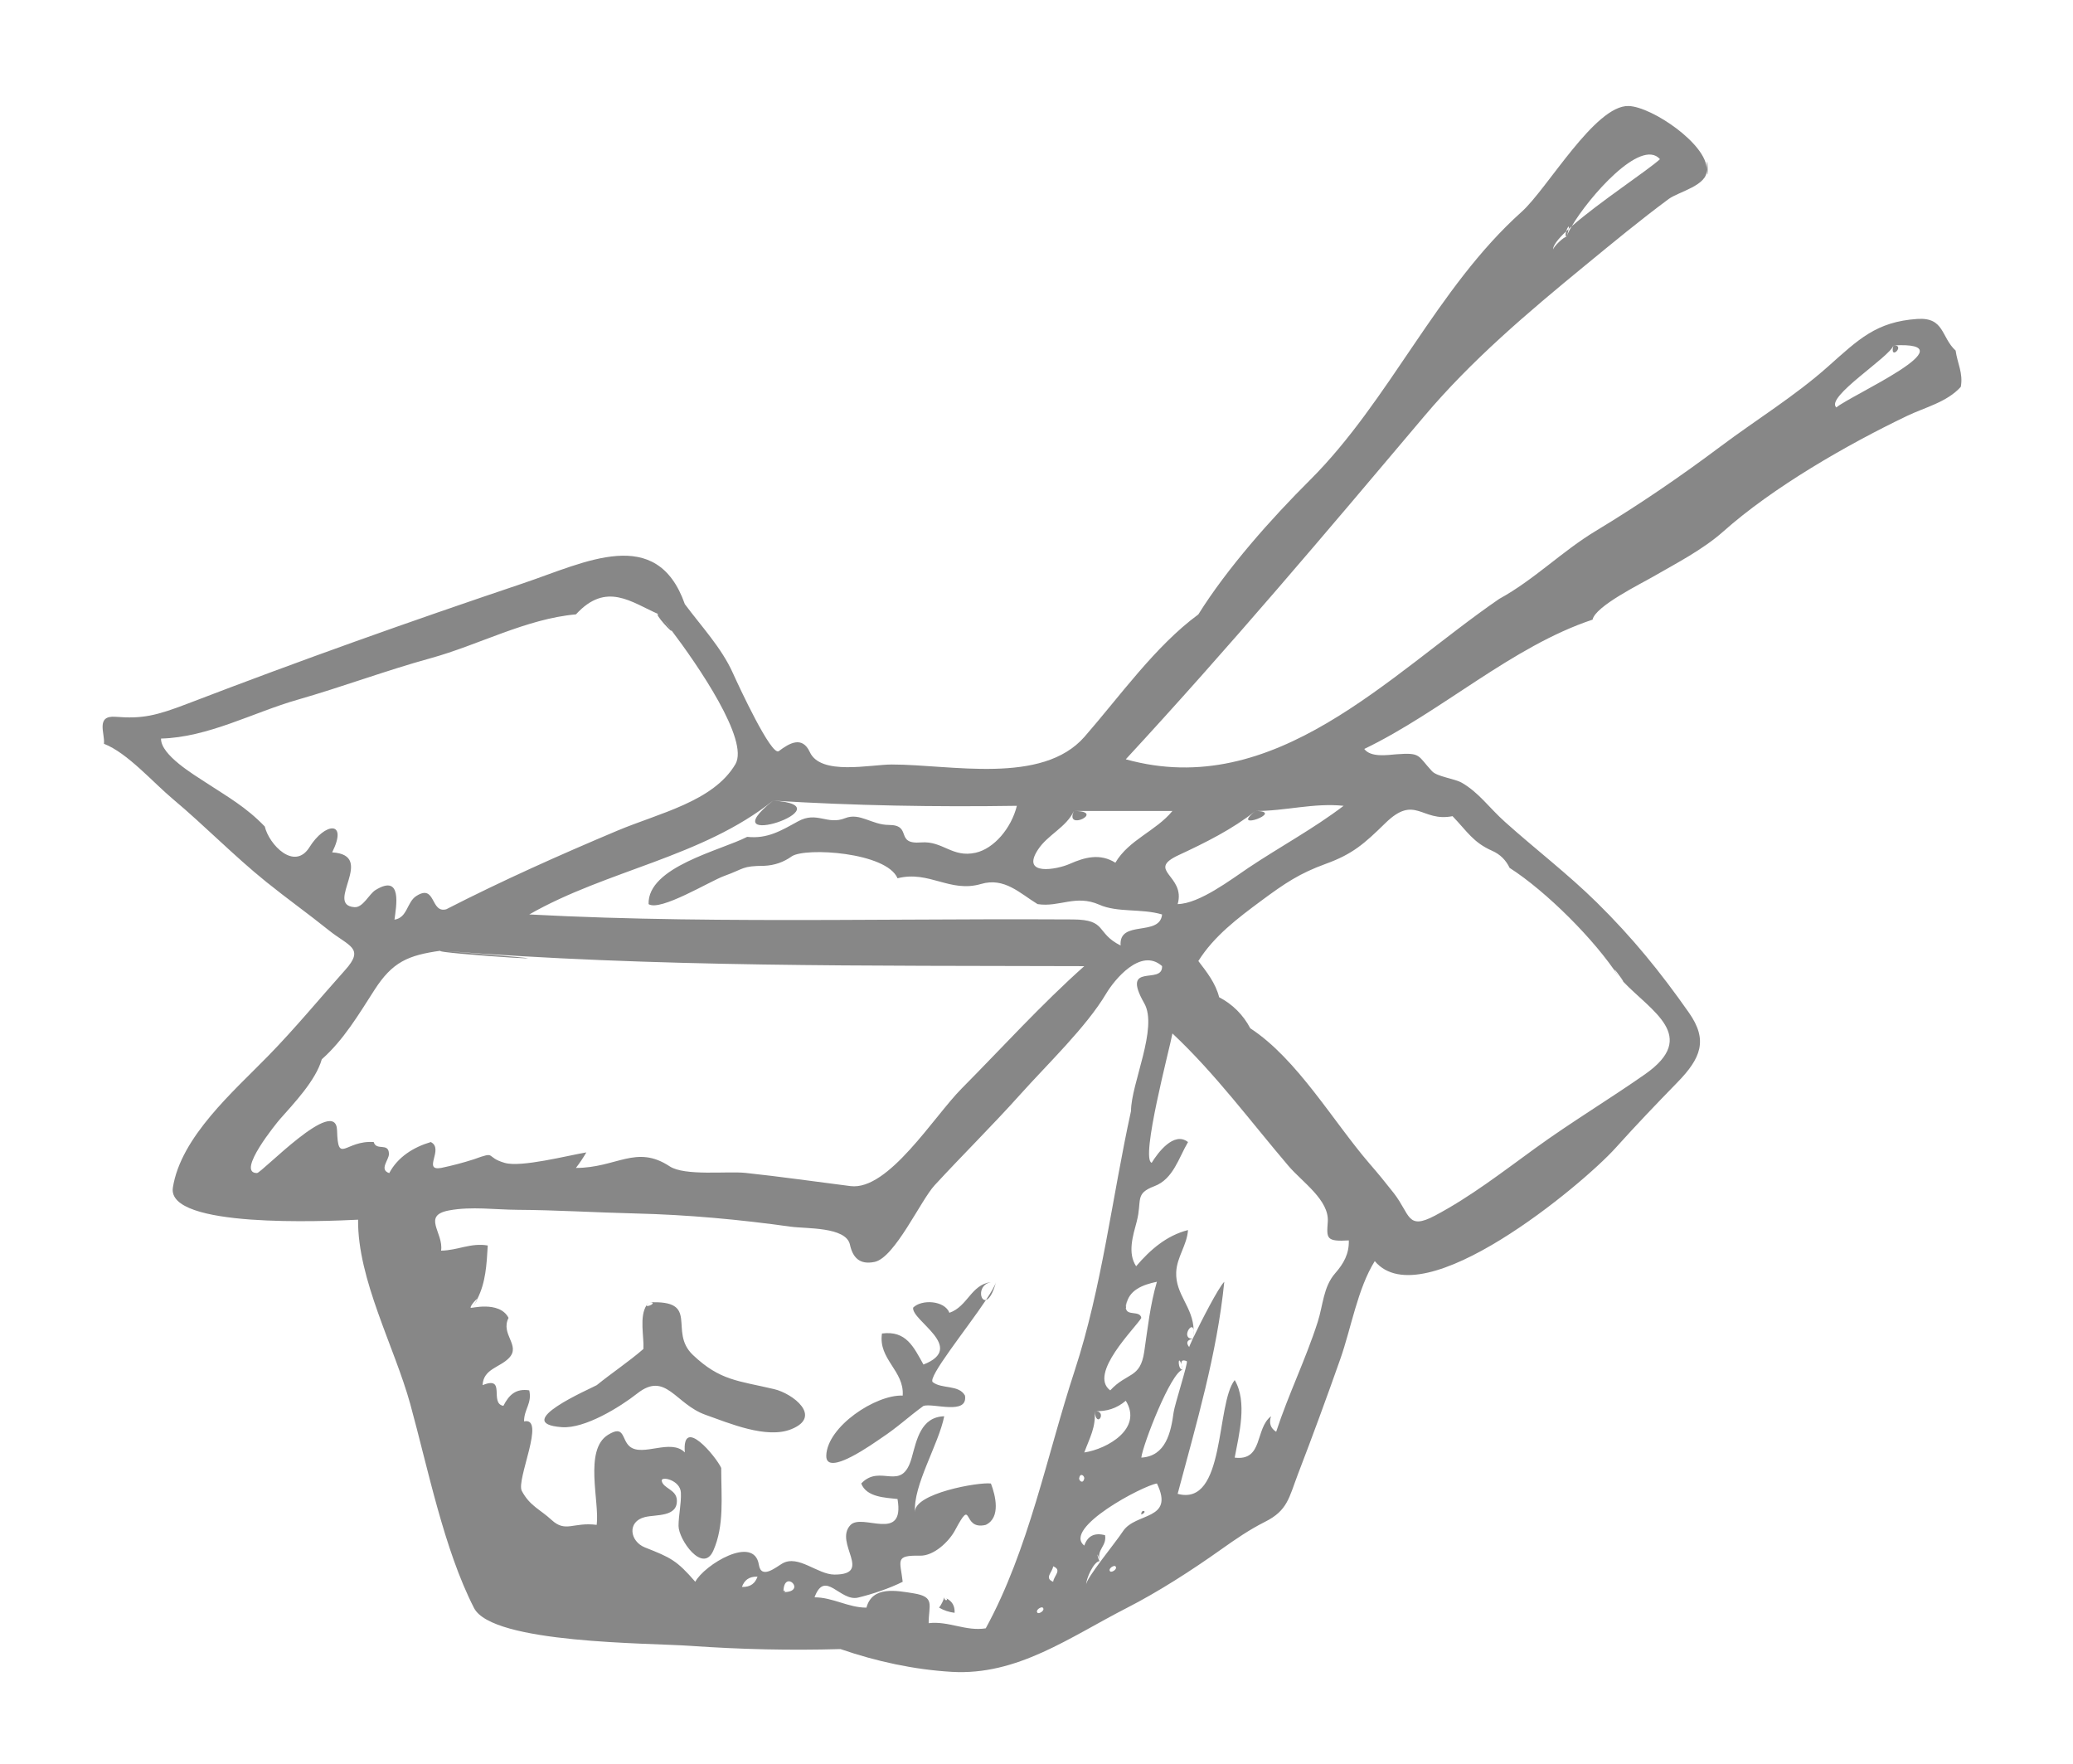 <?xml version="1.0" encoding="utf-8"?>
<!-- Generator: Adobe Illustrator 16.0.0, SVG Export Plug-In . SVG Version: 6.00 Build 0)  -->
<!DOCTYPE svg PUBLIC "-//W3C//DTD SVG 1.1//EN" "http://www.w3.org/Graphics/SVG/1.1/DTD/svg11.dtd">
<svg version="1.1" id="Ebene_1" xmlns="http://www.w3.org/2000/svg" xmlns:xlink="http://www.w3.org/1999/xlink" x="0px" y="0px"
	 width="114.276px" height="97.209px" viewBox="0 0 114.276 97.209" enable-background="new 0 0 114.276 97.209"
	 xml:space="preserve">
<g id="chinesefood_1_">
	<g>
		<path fill-rule="evenodd" clip-rule="evenodd" fill="#878787" d="M36.979,34.692c-0.269-0.354-0.499-0.646-0.651-0.83
			C35.906,33.682,37.266,35.133,36.979,34.692z M86.365,13.05c0.061-0.204,0.092-0.337,0.107-0.426
			c-0.045,0.042-0.091,0.083-0.134,0.124C86.297,12.887,86.283,13.032,86.365,13.05z M65.8,73.321
			c0.002,0.134-0.002,0.271-0.023,0.418c0.002-0.003,0.003-0.005,0.004-0.008C65.807,73.546,65.811,73.413,65.8,73.321z
			 M104.377,19.037C104.134,19.937,105.08,19,104.377,19.037L104.377,19.037z M89.467,54.09c-0.084-0.089-0.167-0.177-0.243-0.268
			C89.369,53.994,89.439,54.069,89.467,54.09z M42.617,44.129C38.966,47.044,46.926,44.394,42.617,44.129L42.617,44.129z
			 M69.207,44.699C67.719,45.875,70.93,44.706,69.207,44.699L69.207,44.699z M59.204,44.699
			C58.65,45.859,61.011,44.699,59.204,44.699L59.204,44.699z M107.806,19.323c-0.805-0.736-0.614-1.845-2.111-1.744
			c-2.276,0.151-3.258,1.144-4.921,2.621c-1.829,1.629-3.954,2.93-5.914,4.397c-2.217,1.663-4.514,3.231-6.886,4.663
			c-1.87,1.126-3.392,2.688-5.33,3.75c-6.064,4.162-12.37,11.127-20.585,8.84c5.69-6.153,11.045-12.5,16.446-18.899
			c2.622-3.108,5.718-5.728,8.855-8.302c1.533-1.258,3.046-2.509,4.631-3.683c0.545-0.401,2.173-0.75,2.091-1.621
			c0.042-1.377-3.005-3.462-4.303-3.502c-1.852-0.056-4.482,4.565-5.896,5.831c-4.681,4.19-7.27,10.4-11.668,14.784
			c-2.131,2.121-4.563,4.855-6.156,7.408c-2.372,1.741-4.338,4.526-6.271,6.739c-2.334,2.675-7.367,1.532-10.624,1.532
			c-1.19,0-3.925,0.625-4.523-0.687c-0.42-0.906-1.127-0.491-1.708-0.051c-0.403,0.306-2.204-3.573-2.54-4.319
			c-0.619-1.375-1.73-2.557-2.641-3.783c-1.547-4.395-5.496-2.298-8.898-1.153c-6.438,2.168-12.159,4.205-18.499,6.635
			c-1.746,0.67-2.513,0.848-3.977,0.729c-1.127-0.09-0.581,0.928-0.647,1.487c1.293,0.501,2.697,2.124,3.803,3.049
			c1.758,1.474,3.36,3.128,5.145,4.565c1.126,0.908,2.306,1.749,3.436,2.656c1.11,0.895,2.015,0.977,0.909,2.203
			c-1.415,1.581-2.765,3.224-4.251,4.742c-1.892,1.94-4.803,4.449-5.243,7.245c-0.356,2.251,8.377,1.86,10.21,1.771
			c-0.034,3.29,2.005,7.005,2.875,10.157c0.99,3.604,1.859,8.005,3.515,11.243c1.011,1.975,9.652,1.925,11.931,2.089
			c2.753,0.194,5.512,0.257,8.271,0.177c1.974,0.68,4.041,1.131,6.128,1.255c3.619,0.215,6.492-1.901,9.628-3.507
			c1.771-0.905,3.594-2.079,5.251-3.256c0.767-0.545,1.548-1.081,2.396-1.506c1.247-0.625,1.318-1.321,1.814-2.623
			c0.811-2.106,1.592-4.236,2.341-6.362c0.595-1.692,0.947-3.859,1.895-5.385c2.634,3.141,11.454-4.217,13.268-6.229
			c1.176-1.306,2.266-2.444,3.401-3.607c1.326-1.357,1.707-2.35,0.651-3.855c-1.583-2.26-3.129-4.153-5.078-6.074
			c-1.619-1.592-3.372-2.926-5.054-4.433c-0.892-0.797-1.437-1.617-2.389-2.167c-0.399-0.229-1.36-0.331-1.644-0.638
			c-0.806-0.869-0.594-1.034-1.967-0.931c-0.485,0.037-1.403,0.19-1.767-0.294c4.24-2.036,8.149-5.655,12.587-7.127
			c0.148-0.743,2.675-1.983,3.339-2.37c1.252-0.723,2.729-1.481,3.855-2.479c2.74-2.442,6.823-4.79,10.137-6.378
			c0.996-0.478,2.198-0.754,2.967-1.604C108.229,20.562,107.905,20.04,107.806,19.323z M86.338,12.747
			c0.062-0.208,0.183-0.397,0.134-0.124c0.055-0.049,0.111-0.099,0.169-0.15c0.938-1.601,3.817-4.895,4.866-3.701
			c-0.616,0.58-3.349,2.369-4.866,3.701c-0.138,0.234-0.234,0.434-0.276,0.576c-0.135-0.029-0.766,0.576-0.751,0.724
			C85.594,13.544,85.882,13.179,86.338,12.747z M69.207,44.699c1.637,0.007,3.216-0.458,4.861-0.285
			c-1.665,1.266-3.521,2.263-5.246,3.417c-0.959,0.642-2.704,1.979-3.902,2c0.459-1.589-1.782-1.847,0.054-2.7
			C66.45,46.444,67.927,45.712,69.207,44.699z M57.219,46.83c0.541-0.828,1.547-1.216,1.984-2.131h5.428
			c-0.905,1.105-2.404,1.585-3.145,2.851c-0.844-0.527-1.676-0.307-2.52,0.066C58.258,47.932,56.256,48.297,57.219,46.83z
			 M56.056,44.414c-0.308,1.24-1.263,2.358-2.269,2.585c-1.295,0.293-1.816-0.663-3.008-0.567c-1.483,0.121-0.451-0.965-1.787-0.965
			c-0.931,0-1.593-0.696-2.404-0.372c-0.995,0.396-1.55-0.403-2.598,0.176c-0.93,0.511-1.684,0.975-2.801,0.853
			c-1.447,0.748-5.498,1.649-5.435,3.708c0.642,0.419,3.393-1.273,4.164-1.55c1.153-0.415,0.957-0.551,2.213-0.562
			c0.559-0.024,1.067-0.198,1.521-0.525c0.758-0.5,5.214-0.224,5.826,1.212c1.754-0.443,2.881,0.817,4.605,0.314
			c1.292-0.379,2.139,0.516,3.114,1.11c1.209,0.188,2.093-0.544,3.402,0.032c1.01,0.449,2.321,0.199,3.462,0.539
			c-0.122,1.245-2.396,0.267-2.286,1.711c-1.395-0.698-0.718-1.425-2.631-1.437c-1.612-0.01-3.22-0.01-4.835-0.007
			c-2.831,0.007-5.665,0.027-8.5,0.036c-5.544,0.015-11.094-0.009-16.632-0.304c4.286-2.451,9.526-3.15,13.439-6.273
			C47.088,44.405,51.572,44.483,56.056,44.414z M18.311,46.98c0.891-1.786-0.408-1.64-1.246-0.293
			c-0.826,1.331-2.228-0.122-2.469-1.133c-1.027-1.069-2.043-1.634-3.248-2.423c-0.645-0.425-2.493-1.517-2.471-2.424
			c2.596-0.065,5.086-1.441,7.509-2.135c2.496-0.715,4.869-1.61,7.365-2.297c2.629-0.724,5.26-2.171,7.999-2.413
			c1.683-1.835,3.066-0.654,4.577,0c0.384,0.463,0.574,0.711,0.651,0.83c1.492,1.966,4.334,6.109,3.563,7.425
			c-1.212,2.061-4.208,2.7-6.502,3.664c-3.189,1.343-6.357,2.756-9.437,4.335c-0.881,0.241-0.568-1.421-1.649-0.733
			c-0.531,0.337-0.483,1.197-1.207,1.305c0.094-0.722,0.449-2.551-1.047-1.631c-0.352,0.217-0.69,0.979-1.159,0.943
			C17.855,49.877,20.777,47.131,18.311,46.98z M23.747,62.946c-0.948,0.281-1.817,0.818-2.29,1.712
			c-0.577-0.192-0.008-0.728-0.016-1.06c-0.014-0.652-0.694-0.14-0.84-0.652c-1.572-0.11-1.969,1.264-2.02-0.637
			c-0.053-1.979-4.159,2.348-4.415,2.346c-1.185-0.002,1.127-2.81,1.241-2.941c0.795-0.902,2-2.16,2.332-3.329
			c1.211-1.072,2.04-2.482,2.905-3.825c0.99-1.537,1.838-1.911,3.669-2.163c11.791,0.938,23.638,0.812,35.458,0.855
			c-2.375,2.113-4.517,4.485-6.754,6.739c-1.536,1.543-4.043,5.645-6.132,5.383c-1.926-0.243-3.852-0.522-5.784-0.727
			c-1.009-0.106-3.355,0.184-4.187-0.363c-1.844-1.215-2.926,0.089-5.166,0.089c0.211-0.274,0.401-0.558,0.575-0.856
			c-1.028,0.172-3.588,0.836-4.491,0.58c-1.129-0.322-0.402-0.677-1.709-0.2c-0.592,0.19-1.196,0.349-1.81,0.477
			C23.267,64.551,24.499,63.316,23.747,62.946z M40.9,87.468c0.127-0.352,0.367-0.584,0.859-0.569
			C41.636,87.248,41.393,87.483,40.9,87.468z M43.188,87.753C43.188,86.41,44.536,87.753,43.188,87.753L43.188,87.753z
			 M57.197,88.894c-0.146-0.147,0.206-0.364,0.288-0.285C57.633,88.756,57.278,88.973,57.197,88.894z M58.057,87.183
			c-0.509-0.208-0.042-0.518,0-0.854C58.566,86.536,58.095,86.846,58.057,87.183z M54.34,89.748
			c-1.099,0.178-2.056-0.418-3.147-0.283c0-1.004,0.377-1.449-0.827-1.645c-0.96-0.154-2.279-0.419-2.603,0.788
			c-1.006,0-1.854-0.569-2.861-0.569c0.577-1.565,1.404,0.254,2.4,0.015c0.796-0.19,1.762-0.519,2.46-0.871
			c-0.135-1.186-0.453-1.466,0.96-1.439c0.755,0.015,1.581-0.763,1.922-1.393c1.035-1.938,0.34,0.023,1.695-0.304
			c0.845-0.399,0.538-1.63,0.286-2.281c-0.68-0.09-4.271,0.55-4.182,1.581c-0.124-1.462,1.307-3.748,1.608-5.287
			c-1.284,0.038-1.517,1.296-1.792,2.286c-0.549,1.968-1.715,0.289-2.782,1.42c0.289,0.766,1.352,0.779,2,0.855
			c0.416,2.438-1.951,0.749-2.598,1.438c-0.921,0.981,1.279,2.724-0.877,2.727c-0.933,0.001-1.994-1.118-2.875-0.611
			c-0.334,0.191-1.162,0.9-1.293,0.073c-0.262-1.677-3.012,0.003-3.506,0.935c-1.024-1.185-1.359-1.333-2.775-1.893
			c-0.83-0.328-1.004-1.424-0.002-1.673c0.616-0.154,1.822,0.015,1.76-0.954c-0.037-0.572-0.75-0.62-0.833-1.043
			c-0.051-0.281,1.026-0.044,1.056,0.65c0.028,0.615-0.127,1.222-0.129,1.836c0,0.748,1.34,2.66,1.917,1.361
			c0.613-1.385,0.435-2.939,0.435-4.559c-0.279-0.615-2.172-2.908-2.005-0.854c-0.779-0.787-2.318,0.259-3.034-0.324
			c-0.464-0.382-0.265-1.229-1.205-0.643c-1.334,0.83-0.452,3.692-0.62,4.959c-1.303-0.166-1.705,0.452-2.491-0.274
			c-0.626-0.579-1.196-0.766-1.637-1.597c-0.324-0.606,1.346-4.098,0.125-3.831c-0.009-0.662,0.453-1.006,0.285-1.712
			c-0.748-0.113-1.115,0.253-1.426,0.855c-0.794-0.142,0.181-1.684-1.146-1.141c0.042-0.906,0.956-0.966,1.464-1.505
			c0.651-0.692-0.492-1.298-0.033-2.202c-0.509-0.991-2.204-0.484-2.002-0.569c-0.3,0.126,0.246-0.522,0.278-0.469
			c0.469-0.92,0.516-1.901,0.578-2.952c-0.933-0.161-1.663,0.272-2.574,0.284c0.156-0.98-1.085-1.938,0.447-2.219
			c1.239-0.229,2.53-0.038,3.78-0.032c2.134,0.013,4.287,0.148,6.486,0.201c2.868,0.069,5.727,0.332,8.567,0.729
			c0.846,0.118,3.042-0.004,3.26,0.99c0.153,0.705,0.53,1.125,1.36,0.951c1.112-0.233,2.539-3.393,3.31-4.227
			c1.562-1.694,3.164-3.27,4.698-4.98c1.55-1.732,3.652-3.724,4.766-5.597c0.432-0.723,1.894-2.55,3.072-1.5
			c0.05,1.081-2.306-0.273-0.983,2.049c0.777,1.354-0.729,4.439-0.729,5.936c-1.045,4.771-1.599,9.71-3.102,14.301
			C57.706,80.224,56.722,85.393,54.34,89.748z M61.202,76.633c-1.223-0.911,1.386-3.438,1.714-3.992
			c-0.067-0.428-0.785-0.099-0.846-0.522c-0.005,0.065-0.01,0.079-0.011-0.047c0.036-0.554,0.032-0.331,0.021-0.118
			c0.126-0.858,0.927-1.146,1.696-1.308c-0.372,1.259-0.509,2.571-0.7,3.866C62.854,75.994,62.14,75.621,61.202,76.633z
			 M59.773,80.055c0.286-0.785,0.653-1.403,0.569-2.281c0.651,0.038,1.229-0.151,1.717-0.569
			C63.011,78.736,61.04,79.867,59.773,80.055z M59.488,81.48c0.053-0.323,0.285-0.159,0.285,0
			C59.715,81.803,59.488,81.639,59.488,81.48z M61.202,86.612c-0.148-0.146,0.208-0.364,0.285-0.284
			C61.636,86.476,61.281,86.691,61.202,86.612z M61.902,84.402c-0.397,0.611-2.053,2.612-2.024,2.936
			c-0.022-0.278,0.412-1.296,0.751-1.296c-0.092,0-0.235-0.805,0,0c-0.191-0.656,0.39-0.811,0.289-1.426
			c-0.582-0.153-0.961,0.036-1.145,0.571c-1.22-0.959,3.244-3.312,4.004-3.422C64.767,83.815,62.596,83.342,61.902,84.402z
			 M62.916,80.339c0.073-0.688,1.647-4.758,2.29-4.847c-0.298,0.042-0.279-0.925-0.078-0.286c-0.028-0.215,0.07-0.277,0.297-0.179
			c0.078,0.078-0.669,2.388-0.727,2.811C64.55,78.935,64.273,80.261,62.916,80.339z M73.6,70.182
			c-0.652,0.747-0.662,1.747-0.959,2.677c-0.659,2.059-1.62,4.003-2.291,6.056c-0.311-0.197-0.408-0.483-0.284-0.854
			c-0.893,0.678-0.414,2.475-2.002,2.279c0.235-1.274,0.711-3.069,0-4.275c-1.05,1.336-0.489,6.986-3.145,6.271
			c1.027-3.862,2.17-7.697,2.571-11.689c-0.324,0.319-1.272,2.167-1.71,3.086c-0.002,0.019-0.003,0.032-0.006,0.052
			c-0.009,0.002-0.013,0.005-0.021,0.007c-0.127,0.27-0.205,0.449-0.196,0.458c-0.192-0.244-0.123-0.396,0.196-0.458
			c0.001-0.003,0.002-0.005,0.004-0.008c-0.695,0.026-0.028-1.043,0.043-0.461c-0.021-1.286-1.015-1.966-0.96-3.21
			c0.037-0.828,0.596-1.491,0.65-2.316c-1.189,0.304-2.083,1.086-2.86,1.995c-0.487-0.738-0.169-1.697,0.032-2.46
			c0.311-1.185-0.133-1.534,0.975-1.953c1.044-0.394,1.34-1.565,1.854-2.431c-0.776-0.615-1.676,0.604-2.002,1.142
			c-0.64-0.185,1.008-6.366,1.143-7.129c2.368,2.222,4.301,4.842,6.4,7.305c0.753,0.886,2.257,1.88,2.163,3.087
			c-0.068,0.908-0.086,1.089,1.16,1.015C74.377,69.104,74.07,69.646,73.6,70.182z M76.364,45.372
			c1.654-1.619,1.996-0.043,3.708-0.388c0.821,0.857,1.14,1.448,2.186,1.91c0.438,0.194,0.755,0.508,0.961,0.941
			c2.013,1.288,4.712,3.98,6.006,5.987c-0.652-1.014,0.383,0.373,0.243,0.268c1.556,1.645,4.206,3.021,1.221,5.115
			c-1.962,1.374-4.089,2.652-6.079,4.097c-1.792,1.299-3.545,2.661-5.508,3.7c-1.546,0.817-1.357-0.068-2.266-1.238
			c-0.436-0.558-0.883-1.104-1.346-1.636c-2-2.321-3.988-5.769-6.568-7.453c-0.386-0.736-0.979-1.328-1.716-1.711
			c-0.195-0.772-0.671-1.376-1.146-1.996c0.863-1.378,2.179-2.366,3.464-3.319c1.312-0.971,2.114-1.511,3.557-2.036
			C74.568,47.074,75.204,46.507,76.364,45.372z M101.231,22.458c-0.638-0.565,2.979-2.8,3.146-3.421
			C108.745,18.805,101.951,21.82,101.231,22.458z M94.083,9.343C94.18,10.392,94.125,7.971,94.083,9.343L94.083,9.343z
			 M26.034,72.071c0.227-0.324,0.29-0.448,0.278-0.469C26.231,71.76,26.142,71.917,26.034,72.071z M62.059,72.071
			c0,0.02,0.009,0.029,0.011,0.047c0.004-0.041,0.007-0.102,0.011-0.165C62.075,71.993,62.062,72.028,62.059,72.071z M60.342,77.773
			C60.44,78.818,61.076,77.743,60.342,77.773L60.342,77.773z M65.206,75.492c-0.028-0.125-0.054-0.211-0.078-0.286
			C65.138,75.282,65.163,75.376,65.206,75.492z M24.315,52.396C23.397,52.523,35.528,53.288,24.315,52.396L24.315,52.396z
			 M43.188,87.753C43.378,87.753,43.188,87.562,43.188,87.753L43.188,87.753z M65.757,73.782c0.007,0,0.011,0.001,0.018,0.001
			c0.003-0.016,0-0.028,0.002-0.044C65.77,73.755,65.764,73.768,65.757,73.782z M54.912,70.646c-0.056,0.208-0.27,0.568-0.558,1.003
			C54.517,71.605,54.726,71.339,54.912,70.646z M54.616,70.669c-1.088,0.137-1.266,1.336-2.279,1.688
			c-0.265-0.685-1.535-0.755-1.999-0.285c-0.106,0.715,2.963,2.2,0.569,3.137c-0.55-0.982-0.956-1.884-2.288-1.711
			c-0.216,1.425,1.24,2.051,1.143,3.422c-1.486-0.061-4.162,1.704-4.213,3.307c-0.035,1.244,2.715-0.756,3.034-0.968
			c0.921-0.609,1.471-1.151,2.324-1.77c0.53-0.173,2.457,0.533,2.289-0.569c-0.333-0.611-1.284-0.353-1.776-0.741
			c-0.31-0.248,1.864-2.923,2.933-4.529C54.013,71.737,53.884,70.825,54.616,70.669z M35.647,71.935
			c0.034-0.051,0.063-0.105,0.107-0.148C35.68,71.859,35.655,71.902,35.647,71.935z M42.682,76.566
			c-2.001-0.473-2.986-0.461-4.49-1.89c-1.375-1.307,0.461-3.046-2.438-2.891c0.595-0.031-0.151,0.323-0.107,0.148
			c-0.419,0.624-0.136,1.758-0.178,2.418c-0.821,0.712-1.731,1.311-2.574,1.995c-0.354,0.2-4.799,2.108-1.919,2.315
			c1.266,0.091,3.206-1.112,4.153-1.857c1.579-1.243,2.087,0.585,3.773,1.18c1.277,0.45,3.354,1.343,4.722,0.787
			C45.362,78.069,43.692,76.805,42.682,76.566z M62.916,83.477C63.333,83.302,62.887,83.132,62.916,83.477L62.916,83.477z
			 M52.162,88.094c0.145,0.106-0.109,0.189-0.109-0.055c-0.061,0.206-0.157,0.396-0.285,0.569c0.265,0.153,0.55,0.248,0.855,0.285
			C52.643,88.508,52.481,88.245,52.162,88.094z"/>
	</g>
</g>
</svg>
